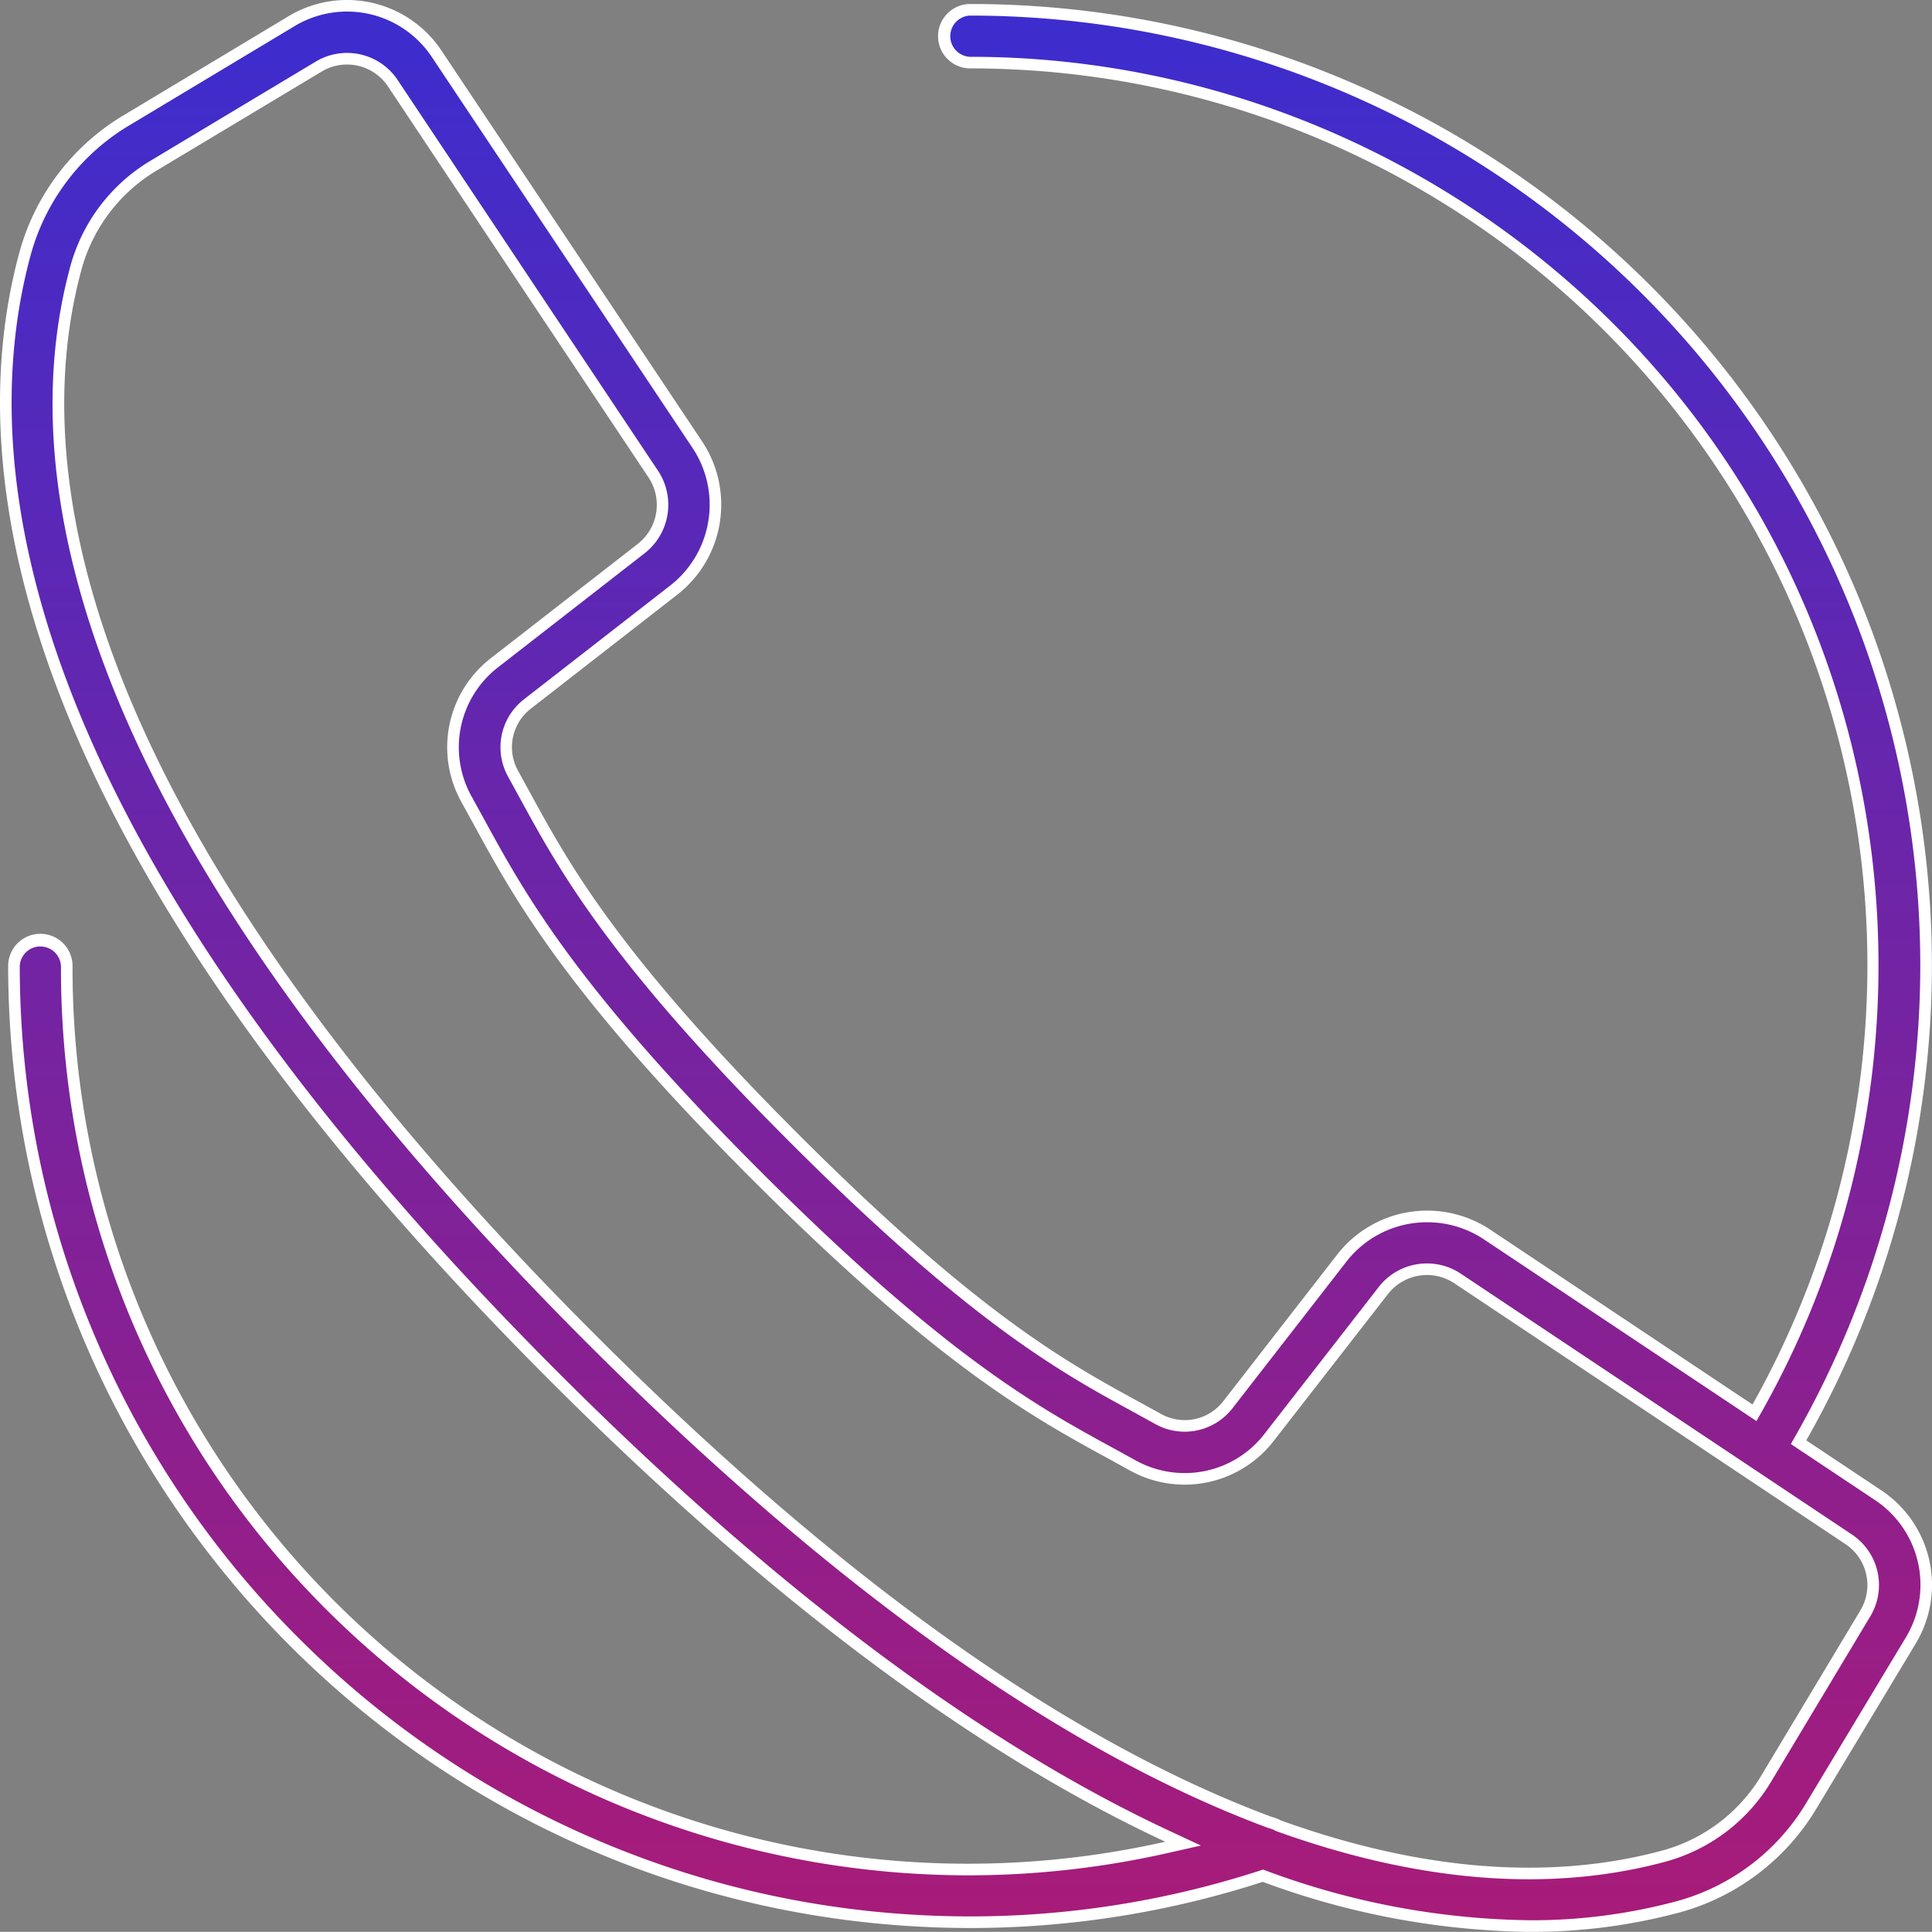 <svg xmlns="http://www.w3.org/2000/svg" width="100" height="99.993"><rect width="100%" height="100%" fill="#808080" stroke="none"/><defs><linearGradient id="a" x1=".5" x2=".5" y2="1" gradientUnits="objectBoundingBox"><stop offset="0" stop-color="#3b2dcf"/><stop offset="1" stop-color="#a91b78"/></linearGradient></defs><g data-name="Group 101"><g data-name="Path 34" transform="translate(0 -.018)" fill="url(#a)"><path d="M79.298 99.711h-.126a40.61 40.61 0 01-13.704-2.571l-.098-.037-.1.033a48.828 48.828 0 01-15.055 2.375H50.2c-6.678-.009-13.155-1.323-19.252-3.907a49.375 49.375 0 01-15.72-10.609A49.375 49.375 0 014.621 69.271C2.041 63.173.73 56.696.722 50.018a1.368 1.368 0 012.733 0c-.037 14.279 6.332 27.59 17.475 36.52A46.811 46.811 0 0050.1 96.785c3.452 0 6.91-.387 10.28-1.148l.856-.193-.796-.371c-9.887-4.608-20.56-12.605-31.726-23.77C.583 43.169-1.714 24.116 1.314 13.088A11.584 11.584 0 016.62 6.2l8.466-5.085a5.57 5.57 0 017.518 1.692l13.498 20.24a5.595 5.595 0 01.856 3.992 5.596 5.596 0 01-2.078 3.516l-7.574 5.894a2.835 2.835 0 00-.744 3.627l.613 1.118c2.038 3.733 4.575 8.378 13.926 17.732 9.354 9.357 14 11.89 17.732 13.924l1.12.618c.418.231.89.354 1.367.354a2.84 2.84 0 002.249-1.115l5.887-7.578a5.579 5.579 0 014.418-2.15c1.1 0 2.17.322 3.09.931l13.579 9.053.27.18.158-.283c8.096-14.414 7.934-32.23-.423-46.496C82.2 12.112 66.751 3.258 50.233 3.258h-.035a1.368 1.368 0 01-1.366-1.366c0-.754.613-1.367 1.366-1.367h.042a49.526 49.526 0 0124.646 6.58 49.527 49.527 0 0118.09 17.988 49.525 49.525 0 016.717 24.631 49.525 49.525 0 01-6.462 24.699l-.138.243.233.155 3.884 2.588a5.568 5.568 0 011.69 7.521l-5.088 8.459a11.575 11.575 0 01-6.89 5.31 29.226 29.226 0 01-7.624 1.012zM17.959 3.058c-.516 0-1.023.141-1.467.408L8.029 8.544a8.882 8.882 0 00-4.08 5.264c-2.836 10.333-.506 28.356 26.693 55.554 12.626 12.622 24.436 21.03 35.103 24.99l.017.005.018.005c.122.029.24.075.35.136l.02.012.024.009c4.548 1.639 8.907 2.47 12.956 2.47 2.47 0 4.851-.31 7.076-.922a8.872 8.872 0 005.269-4.082l5.075-8.461a2.843 2.843 0 00-.87-3.837L75.44 66.189a2.857 2.857 0 00-1.579-.475c-.887 0-1.709.4-2.256 1.096l-5.895 7.579a5.497 5.497 0 01-4.4 2.174 5.538 5.538 0 01-2.702-.707l-1.097-.605-.005-.002c-3.886-2.12-8.723-4.758-18.356-14.39-9.633-9.631-12.271-14.47-14.391-18.358l-.003-.005-.602-1.093A5.534 5.534 0 0125.62 34.3l7.58-5.895a2.88 2.88 0 00.622-3.836l-6.155-9.23L20.334 4.33a2.845 2.845 0 00-2.375-1.272z"/><path d="M79.298 99.411a28.93 28.93 0 007.545-1.002 11.274 11.274 0 006.708-5.17l.002-.002.001-.003 5.09-8.459a5.269 5.269 0 00-1.6-7.117l-3.885-2.588-.465-.31.276-.485a49.225 49.225 0 006.423-24.55 49.224 49.224 0 00-6.676-24.48 49.227 49.227 0 00-17.98-17.88A49.225 49.225 0 0050.24.825h-.042a1.068 1.068 0 000 2.133h.035c16.624 0 32.171 8.911 40.574 23.255 8.41 14.357 8.573 32.288.425 46.795l-.317.565-.539-.36L76.8 64.162a5.288 5.288 0 00-2.925-.88 5.28 5.28 0 00-4.181 2.033l-5.888 7.578a3.14 3.14 0 01-2.485 1.23c-.527 0-1.05-.135-1.511-.39l-1.12-.617c-3.749-2.044-8.416-4.588-17.8-13.976-9.381-9.384-11.93-14.05-13.977-17.8l-.613-1.12a3.137 3.137 0 01.824-4.008l7.572-5.892a5.297 5.297 0 001.967-3.328 5.295 5.295 0 00-.81-3.777L22.355 2.974a5.27 5.27 0 00-7.113-1.601L6.777 6.457l-.002.002-.003.001a11.284 11.284 0 00-5.17 6.707C.775 16.185.458 19.436.66 22.828c.242 4.045 1.23 8.35 2.933 12.795C7.77 46.525 16.295 58.458 28.926 71.09c11.14 11.141 21.786 19.118 31.64 23.71l1.593.743-1.713.387A47.016 47.016 0 0150.1 97.085a47.112 47.112 0 01-29.359-10.313C9.528 77.784 3.118 64.388 3.155 50.018a1.068 1.068 0 00-2.133 0c.007 6.637 1.31 13.075 3.877 19.136a49.077 49.077 0 0010.54 15.63 49.077 49.077 0 0015.625 10.544c6.06 2.568 12.498 3.874 19.134 3.883h.017a48.53 48.53 0 0014.963-2.36l.199-.065.196.073a40.316 40.316 0 0013.724 2.552M7.878 8.285l8.46-5.076a3.146 3.146 0 014.247.955l7.332 11.008 6.155 9.232a3.183 3.183 0 01-.688 4.237l-7.581 5.898a5.233 5.233 0 00-1.384 6.72l.602 1.092.003.006c2.11 3.872 4.738 8.69 14.34 18.29S53.78 72.875 57.65 74.985l.005.003h.001l1.099.606a5.23 5.23 0 002.555.669 5.2 5.2 0 004.163-2.059l5.896-7.579a3.149 3.149 0 012.492-1.211c.621 0 1.224.181 1.746.526l20.237 13.497a3.143 3.143 0 01.963 4.241l-5.076 8.461a9.172 9.172 0 01-5.447 4.217c-2.25.62-4.658.933-7.155.933-4.084 0-8.477-.837-13.058-2.488l-.046-.017-.044-.024a1.058 1.058 0 00-.272-.107l-.035-.008-.035-.013c-10.707-3.975-22.553-12.405-35.21-25.057C18.192 57.337 9.895 45.847 5.772 35.425 2.612 27.439 1.901 20.14 3.66 13.732v-.002l.001-.003a9.182 9.182 0 014.216-5.441m71.42 91.726h-.126a41.026 41.026 0 01-13.808-2.59 49.198 49.198 0 01-15.148 2.39h-.017C22.716 99.776.448 77.5.422 50.018a1.666 1.666 0 113.333 0 46.345 46.345 0 0056.558 45.327c-8.94-4.167-19.513-11.532-31.811-23.83C.269 43.279-2.024 24.113 1.024 13.008a11.939 11.939 0 015.444-7.065L14.932.859a5.874 5.874 0 017.922 1.783l13.498 20.24a5.91 5.91 0 01-1.287 7.91l-7.575 5.895a2.523 2.523 0 00-.667 3.242l.615 1.122c2.027 3.71 4.555 8.34 13.875 17.664 9.32 9.324 13.946 11.846 17.664 13.873l1.122.618a2.52 2.52 0 003.231-.68l5.889-7.58a5.903 5.903 0 017.91-1.285l13.58 9.054A46.423 46.423 0 0050.2 3.558a1.666 1.666 0 11.04-3.333 49.755 49.755 0 0143.253 74.346l3.884 2.588a5.878 5.878 0 011.782 7.926l-5.09 8.459a11.928 11.928 0 01-7.065 5.444 29.52 29.52 0 01-7.706 1.023zM17.96 3.358c-.448 0-.902.118-1.312.365L8.183 8.801a8.626 8.626 0 00-3.944 5.09c-2.815 10.252-.48 28.165 26.615 55.26C44.931 83.22 56.517 90.604 65.85 94.07c.15.035.293.091.427.166 4.908 1.77 9.182 2.453 12.854 2.453 2.64 0 4.969-.354 6.996-.911a8.612 8.612 0 005.09-3.945l5.077-8.463c.7-1.17.356-2.681-.78-3.433L75.275 66.439a2.563 2.563 0 00-3.433.557l-5.894 7.577a5.83 5.83 0 01-7.486 1.544l-1.094-.603c-3.905-2.13-8.762-4.777-18.43-14.443-9.666-9.665-12.314-14.524-14.444-18.43l-.602-1.093a5.832 5.832 0 011.545-7.486l7.577-5.894a2.565 2.565 0 00.557-3.433l-6.154-9.23-7.333-11.009a2.548 2.548 0 00-2.125-1.138z" fill="#fff"/></g></g></svg>